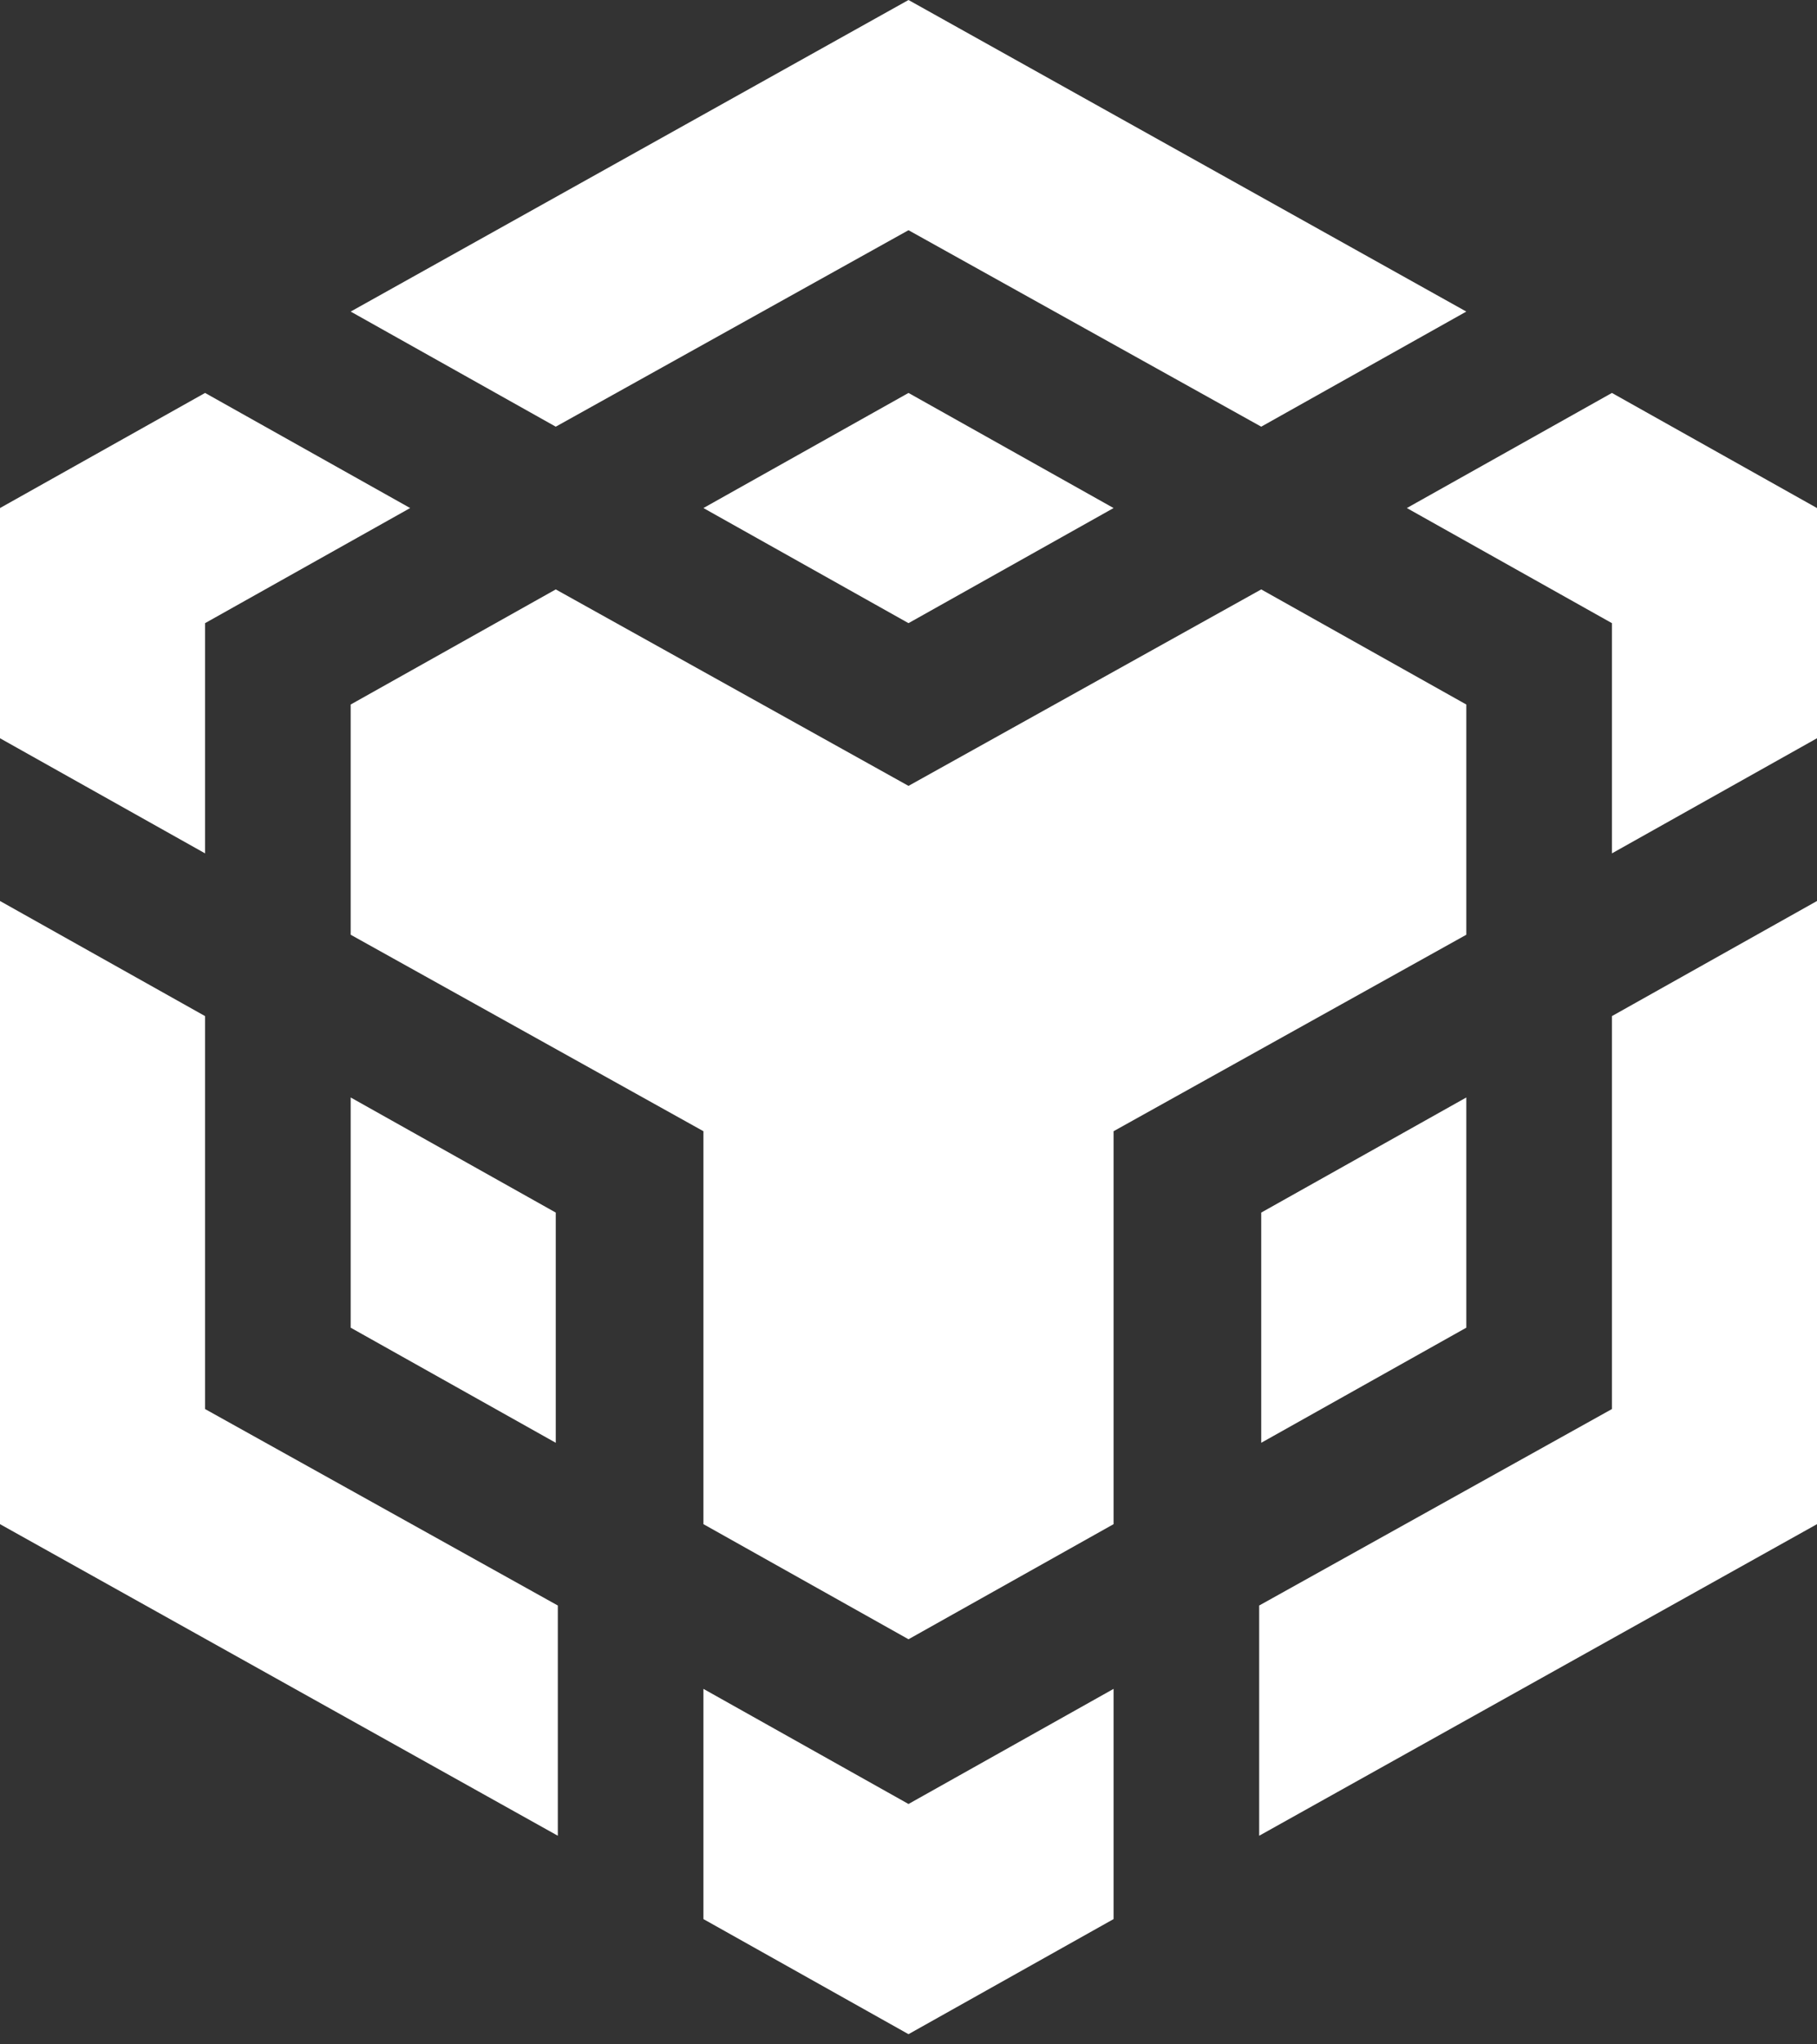 <svg width="120" height="135" viewBox="0 0 120 135" fill="none" xmlns="http://www.w3.org/2000/svg">
<rect x="0" y="0" width="120" height="135" fill="#333333" stroke="none"/>
<path d="M23.16 20.575L60 0L96.839 20.575L83.295 28.176L60 15.202L36.704 28.176L23.16 20.575ZM96.839 46.523L83.295 38.922L60 51.896L36.704 38.922L23.16 46.523V61.726L46.456 74.7V100.648L60 108.249L73.544 100.648V74.7L96.839 61.726V46.523ZM96.839 87.674V72.472L83.295 80.073V95.275L96.839 87.674ZM106.456 93.047L83.16 106.021V121.224L120 100.648V59.497L106.456 67.099V93.047ZM92.912 33.549L106.456 41.15V56.353L120 48.751V33.549L106.456 25.948L92.912 33.549ZM46.456 111.525V126.727L60 134.328L73.544 126.727V111.525L60 119.127L46.456 111.525ZM23.16 87.674L36.704 95.275V80.073L23.16 72.472V87.674ZM46.456 33.549L60 41.15L73.544 33.549L60 25.948L46.456 33.549ZM13.544 41.15L27.088 33.549L13.544 25.948L0 33.549V48.751L13.544 56.353V41.15ZM13.544 67.099L0 59.497V100.648L36.84 121.224V106.021L13.544 93.047V67.099Z" fill="white"/>
</svg>
